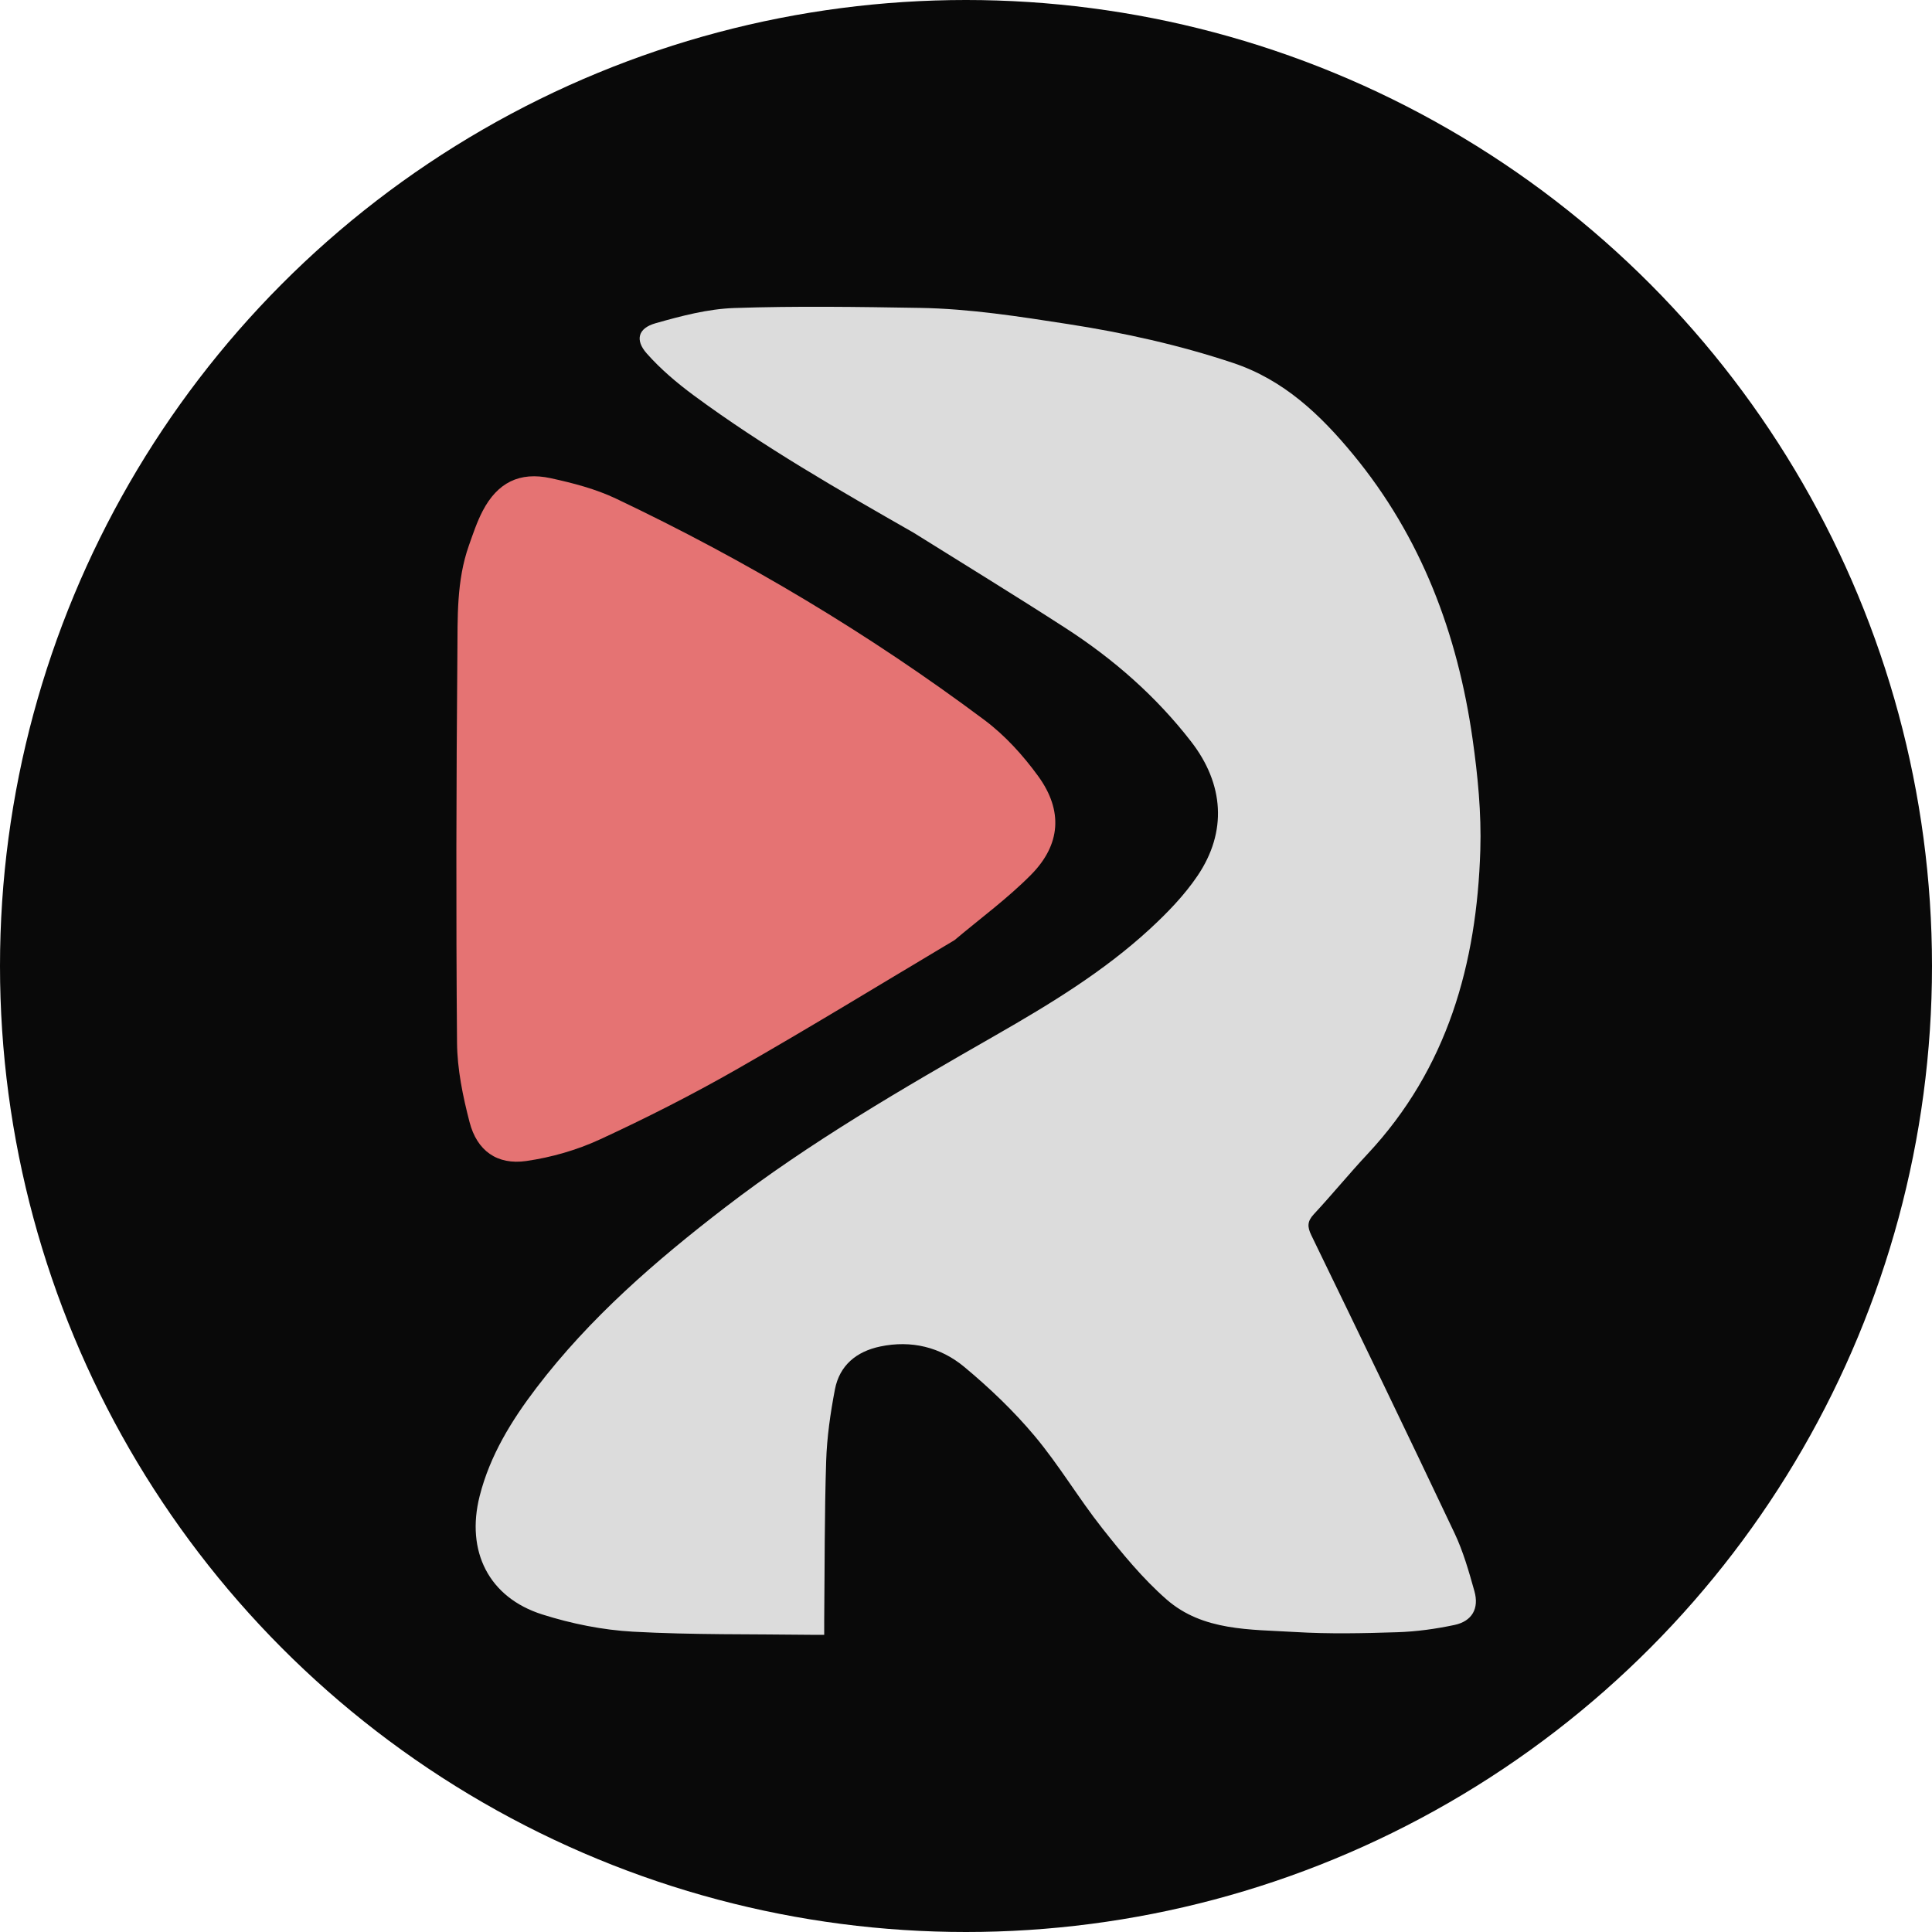 <svg xmlns="http://www.w3.org/2000/svg" width="256px" height="256px" viewBox="0 0 800 800"><circle r="400" cx="400" cy="400" fill="#090909" /><path d="M378.357,220.619 C347.087,202.757 316.151,185.024 287.413,163.829 C280.386,158.646 273.57,152.882 267.808,146.366 C262.843,140.751 264.23,135.896 271.434,133.853 C282.075,130.836 293.108,127.913 304.062,127.543 C329.682,126.677 355.36,127.067 381.005,127.495 C401.58,127.838 421.916,131.044 442.222,134.187 C465.413,137.775 488.242,142.84 510.553,150.271 C531.538,157.26 546.693,171.684 560.296,188.178 C588.566,222.46 603.561,262.465 609.755,305.937 C611.926,321.173 613.446,336.732 612.968,352.072 C611.502,399.058 599.393,442.424 566.267,477.856 C558.664,485.989 551.609,494.632 544.027,502.786 C541.303,505.716 541.28,507.968 542.982,511.475 C562.904,552.532 582.776,593.614 602.3,634.861 C605.903,642.473 608.246,650.748 610.53,658.897 C612.535,666.052 609.542,671.313 602.299,672.854 C594.548,674.502 586.571,675.608 578.658,675.865 C564.521,676.322 550.316,676.635 536.214,675.779 C517.715,674.658 498.104,675.464 483.048,662.296 C473.138,653.628 464.615,643.192 456.409,632.807 C446.618,620.418 438.524,606.655 428.397,594.576 C419.686,584.188 409.702,574.667 399.261,565.988 C389.423,557.809 377.35,554.853 364.466,557.561 C354.65,559.625 347.633,565.332 345.719,575.355 C343.855,585.115 342.416,595.074 342.098,604.988 C341.393,626.968 341.505,648.973 341.289,670.968 C341.271,672.776 341.287,674.584 341.287,676.947 C339.351,676.947 337.737,676.966 336.123,676.944 C311.471,676.615 286.78,676.999 262.184,675.649 C249.533,674.955 236.679,672.347 224.576,668.52 C202.365,661.498 192.821,642.314 198.63,619.427 C202.895,602.626 211.812,588.197 222.162,574.621 C244.237,545.663 271.494,522.066 300.187,500.007 C335.413,472.924 373.748,450.743 412.209,428.716 C434.753,415.804 457.026,402.294 476.237,384.573 C483.408,377.957 490.375,370.747 495.825,362.715 C508.243,344.415 506.817,324.654 493.247,307.115 C478.723,288.342 461.116,272.933 441.289,260.113 C420.596,246.733 399.559,233.883 378.357,220.619 z" stroke="none" fill="#dcdcdc" fill-rule="evenodd"/><path d="M395.278,389.27 C364.947,407.346 335.133,425.609 304.783,442.933 C286.443,453.401 267.537,462.987 248.362,471.836 C238.841,476.229 228.311,479.253 217.928,480.748 C205.858,482.486 197.512,476.524 194.434,464.649 C191.656,453.936 189.338,442.752 189.246,431.755 C188.797,378.137 188.929,324.511 189.391,270.892 C189.521,255.823 188.982,240.488 194.155,225.886 C195.874,221.035 197.508,216.087 199.879,211.547 C205.973,199.879 215.121,195.199 228.035,198.01 C237.241,200.013 246.62,202.448 255.078,206.466 C308.909,232.038 359.912,262.477 407.652,298.159 C416.16,304.519 423.67,312.808 429.932,321.445 C440.249,335.672 439.238,349.765 426.941,362.206 C417.298,371.962 406.086,380.168 395.278,389.27 z" stroke="none" fill="#e57373" fill-rule="evenodd"/></svg>